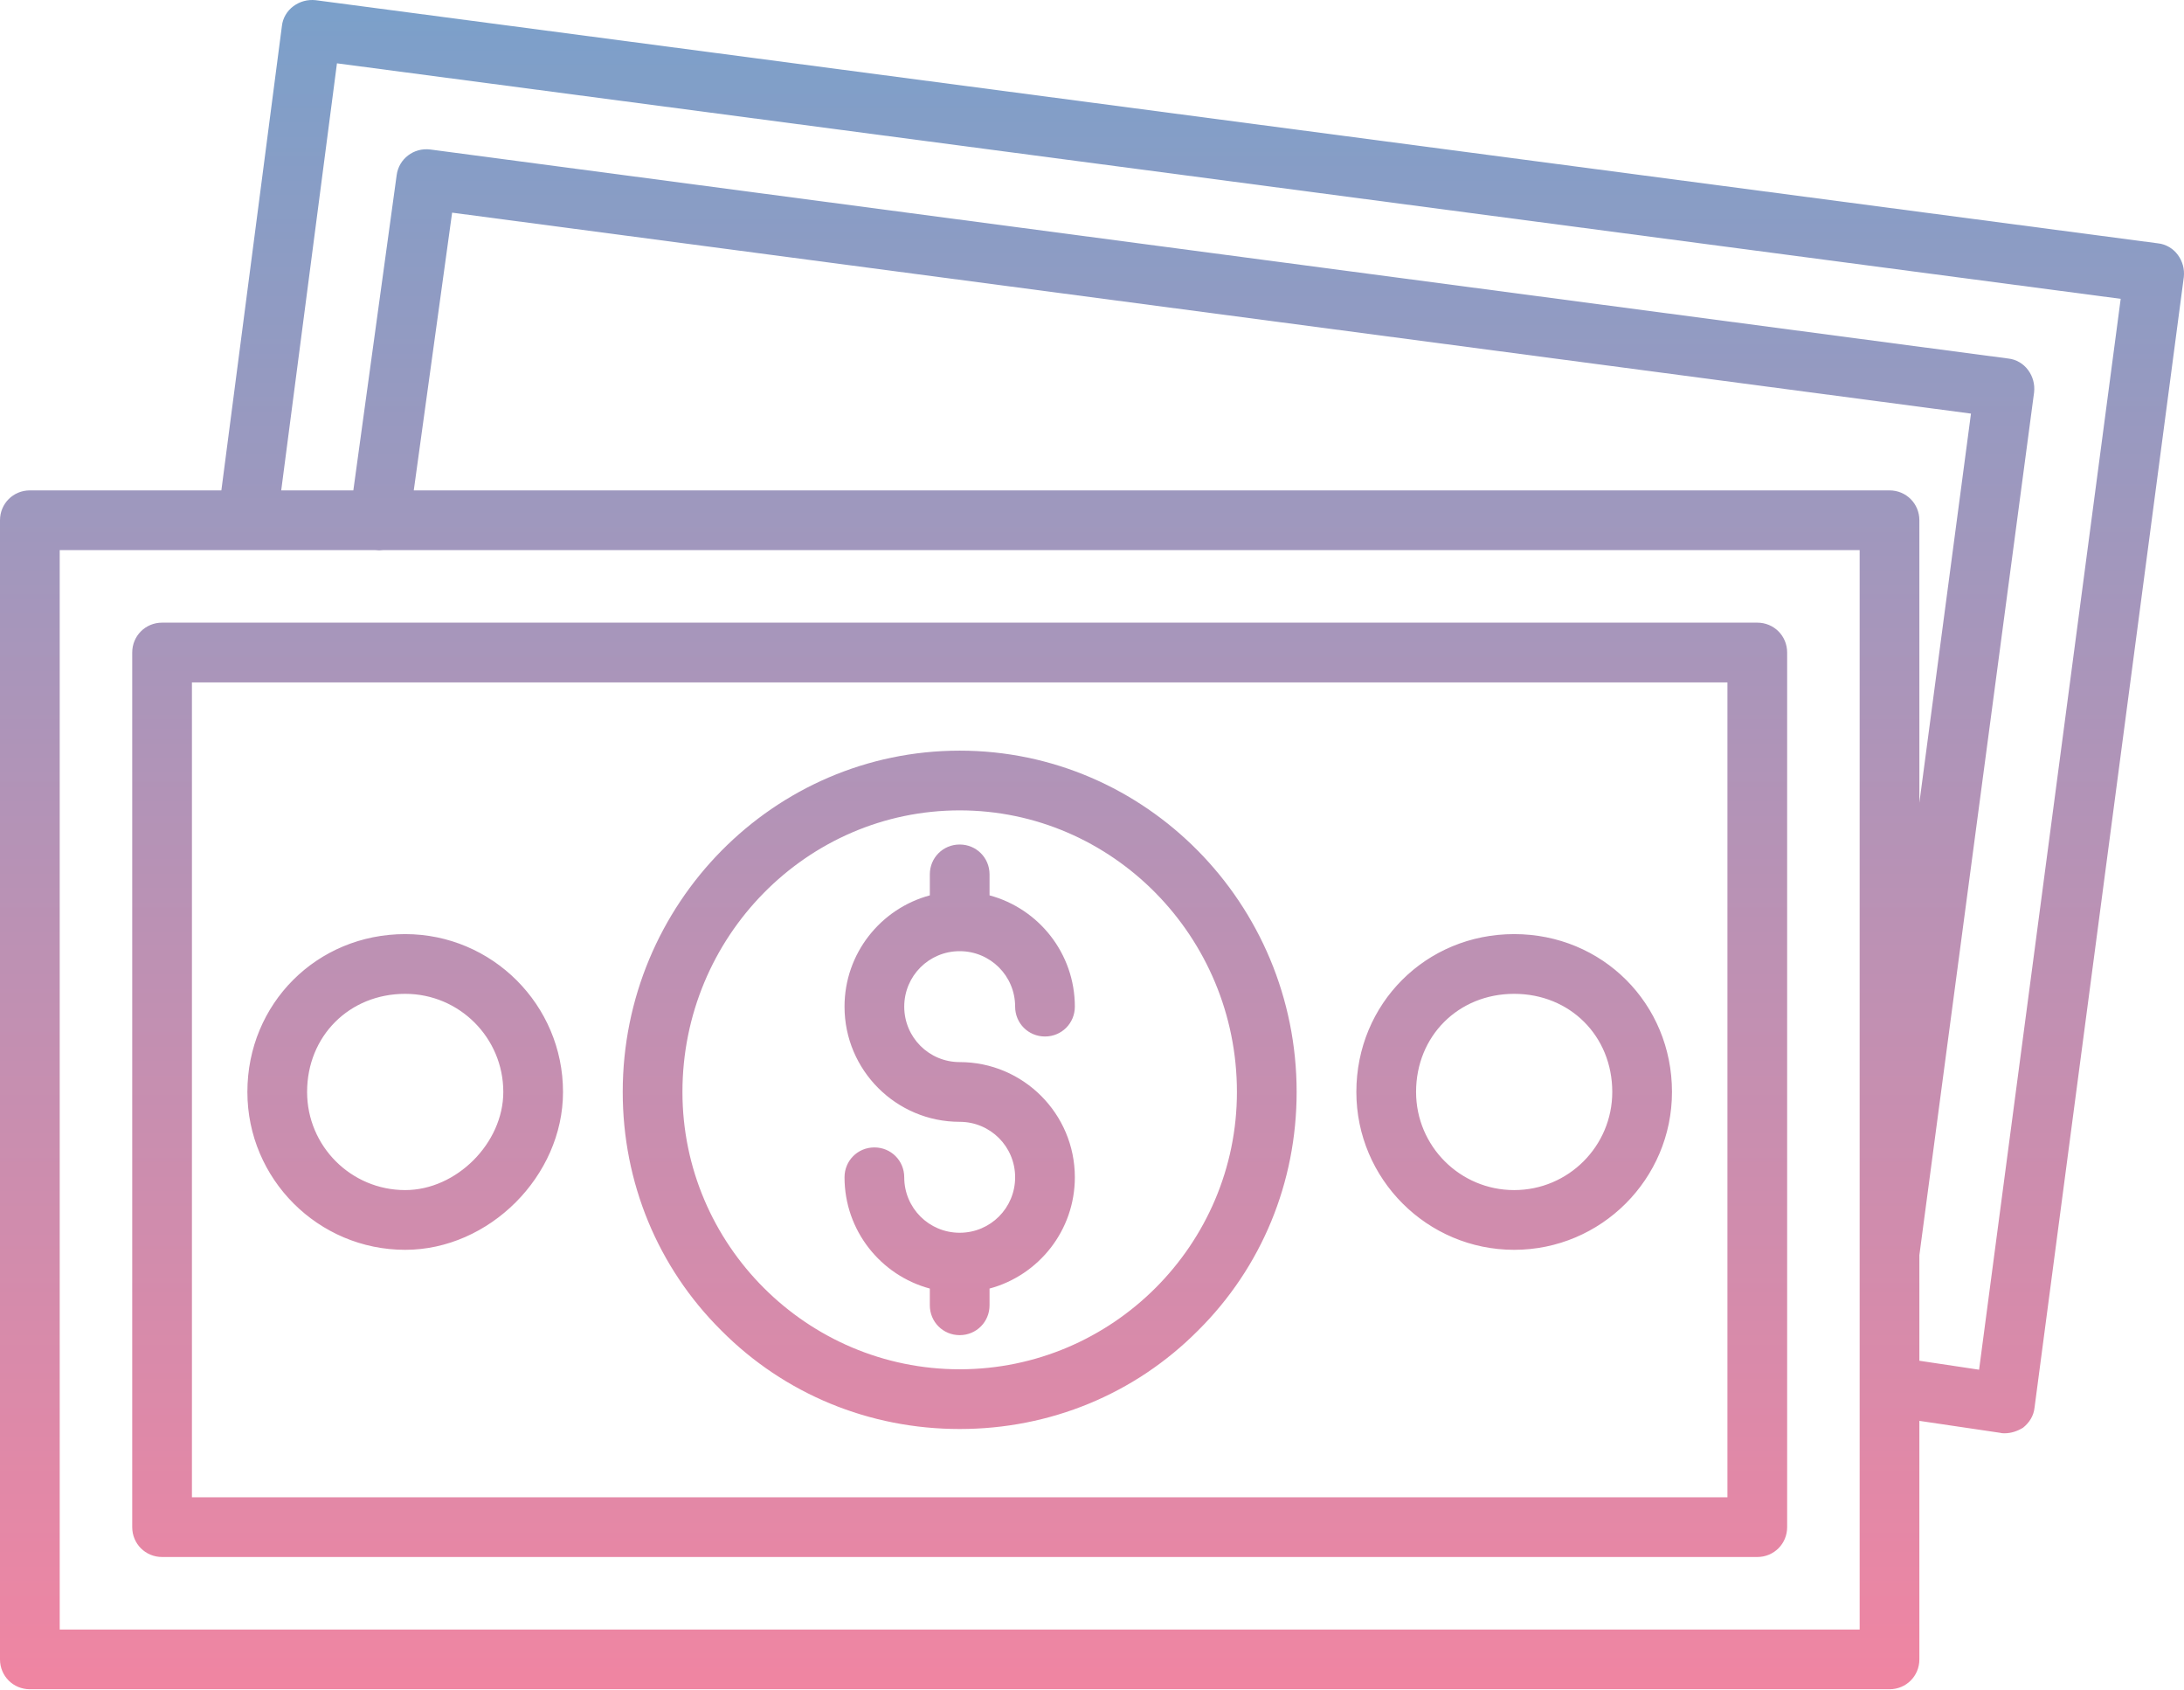 <svg width="495" height="383" viewBox="0 0 495 383" fill="none" xmlns="http://www.w3.org/2000/svg">
<path d="M217.511 302.527C213.741 302.527 210.744 299.53 210.744 295.76V291.97C199.617 288.983 191.41 278.823 191.41 266.758C191.41 262.988 194.406 259.991 198.177 259.991C201.947 259.991 204.944 262.988 204.944 266.758C204.944 273.709 210.531 279.306 217.472 279.326H217.55C224.491 279.306 230.078 273.709 230.078 266.758C230.078 259.798 224.471 254.191 217.511 254.191C203.107 254.191 191.41 242.494 191.41 228.09C191.41 216.025 199.617 205.865 210.744 202.878V198.122C210.744 194.352 213.741 191.355 217.511 191.355C221.281 191.355 224.278 194.352 224.278 198.122V202.878C235.405 205.865 243.612 216.025 243.612 228.09C243.612 231.86 240.615 234.857 236.845 234.857C233.075 234.857 230.078 231.86 230.078 228.09C230.078 221.13 224.471 215.523 217.511 215.523C210.551 215.523 204.944 221.13 204.944 228.09C204.944 235.05 210.551 240.657 217.511 240.657C231.915 240.657 243.612 252.354 243.612 266.758C243.612 278.823 235.405 288.983 224.278 291.97V295.76C224.278 299.53 221.281 302.527 217.511 302.527ZM428.255 382.764H6.767C2.997 382.764 0 379.768 0 375.997V117.884C0 114.114 2.997 111.117 6.767 111.117H50.172L63.9 5.842C64.093 4.102 65.06 2.459 66.51 1.395C67.96 0.332 69.7 -0.152 71.537 0.042L489.158 55.145C490.898 55.338 492.541 56.305 493.605 57.755C494.668 59.205 495.152 60.945 494.958 62.782L461.123 318.961C460.93 320.798 459.963 322.345 458.513 323.505C457.256 324.278 455.806 324.761 454.356 324.761C454.066 324.761 453.68 324.761 453.39 324.665L435.022 321.948V375.997C435.022 379.768 432.025 382.764 428.255 382.764ZM63.736 111.117H80.083L89.904 39.677C90.388 36.004 93.771 33.393 97.542 33.877L455.226 81.246C456.966 81.439 458.61 82.406 459.673 83.856C460.737 85.306 461.22 87.046 461.027 88.883L435.022 284.401V308.327L448.556 310.357L480.651 67.712L76.371 14.349L63.736 111.117ZM93.781 111.117H428.255C432.025 111.117 435.022 114.114 435.022 117.884V181.891L446.719 93.716L102.472 48.184L93.781 111.117ZM13.534 369.23H421.488V124.651H86.83C86.25 124.729 85.661 124.729 85.071 124.651H13.534V369.23ZM398.287 352.796H36.735C32.965 352.796 29.968 349.799 29.968 346.029V147.853C29.968 144.082 32.965 141.085 36.735 141.085H398.287C402.057 141.085 405.054 144.082 405.054 147.853V346.029C405.054 349.799 402.057 352.796 398.287 352.796ZM43.502 339.262H391.52V154.62H43.502V339.262ZM217.511 323.795C197.017 323.795 177.779 315.868 163.472 301.464C149.068 287.156 141.14 267.919 141.14 247.424C141.14 204.792 175.362 170.087 217.511 170.087C259.66 170.087 293.881 204.792 293.881 247.424C293.881 267.919 285.954 287.156 271.55 301.464C257.243 315.868 238.005 323.795 217.511 323.795ZM217.511 183.621C182.903 183.621 154.674 212.236 154.674 247.424C154.674 282.033 182.903 310.261 217.511 310.261C252.119 310.261 280.347 282.033 280.347 247.424C280.347 212.236 252.119 183.621 217.511 183.621ZM343.184 283.193C323.463 283.193 307.415 267.145 307.415 247.424C307.415 227.413 323.173 211.656 343.184 211.656C363.195 211.656 378.952 227.413 378.952 247.424C378.952 267.145 362.905 283.193 343.184 283.193ZM343.184 225.19C330.52 225.19 320.95 234.76 320.95 247.424C320.95 259.701 330.907 269.659 343.184 269.659C355.461 269.659 365.418 259.701 365.418 247.424C365.418 234.76 355.848 225.19 343.184 225.19ZM91.838 283.193C72.117 283.193 56.069 267.145 56.069 247.424C56.069 227.413 71.827 211.656 91.838 211.656C111.559 211.656 127.606 227.703 127.606 247.424C127.606 266.468 110.882 283.193 91.838 283.193ZM91.838 225.19C79.174 225.19 69.603 234.76 69.603 247.424C69.603 259.701 79.561 269.659 91.838 269.659C103.439 269.659 114.072 259.025 114.072 247.424C114.072 235.147 104.115 225.19 91.838 225.19Z" fill="url(#paint0_linear_1560_3327)"/>
<defs>
<linearGradient id="paint0_linear_1560_3327" x1="247.498" y1="0.003" x2="247.498" y2="382.764" gradientUnits="userSpaceOnUse">
<stop stop-color="#7BA0CA"/>
<stop offset="1" stop-color="#F085A2"/>
</linearGradient>
</defs>
</svg>
